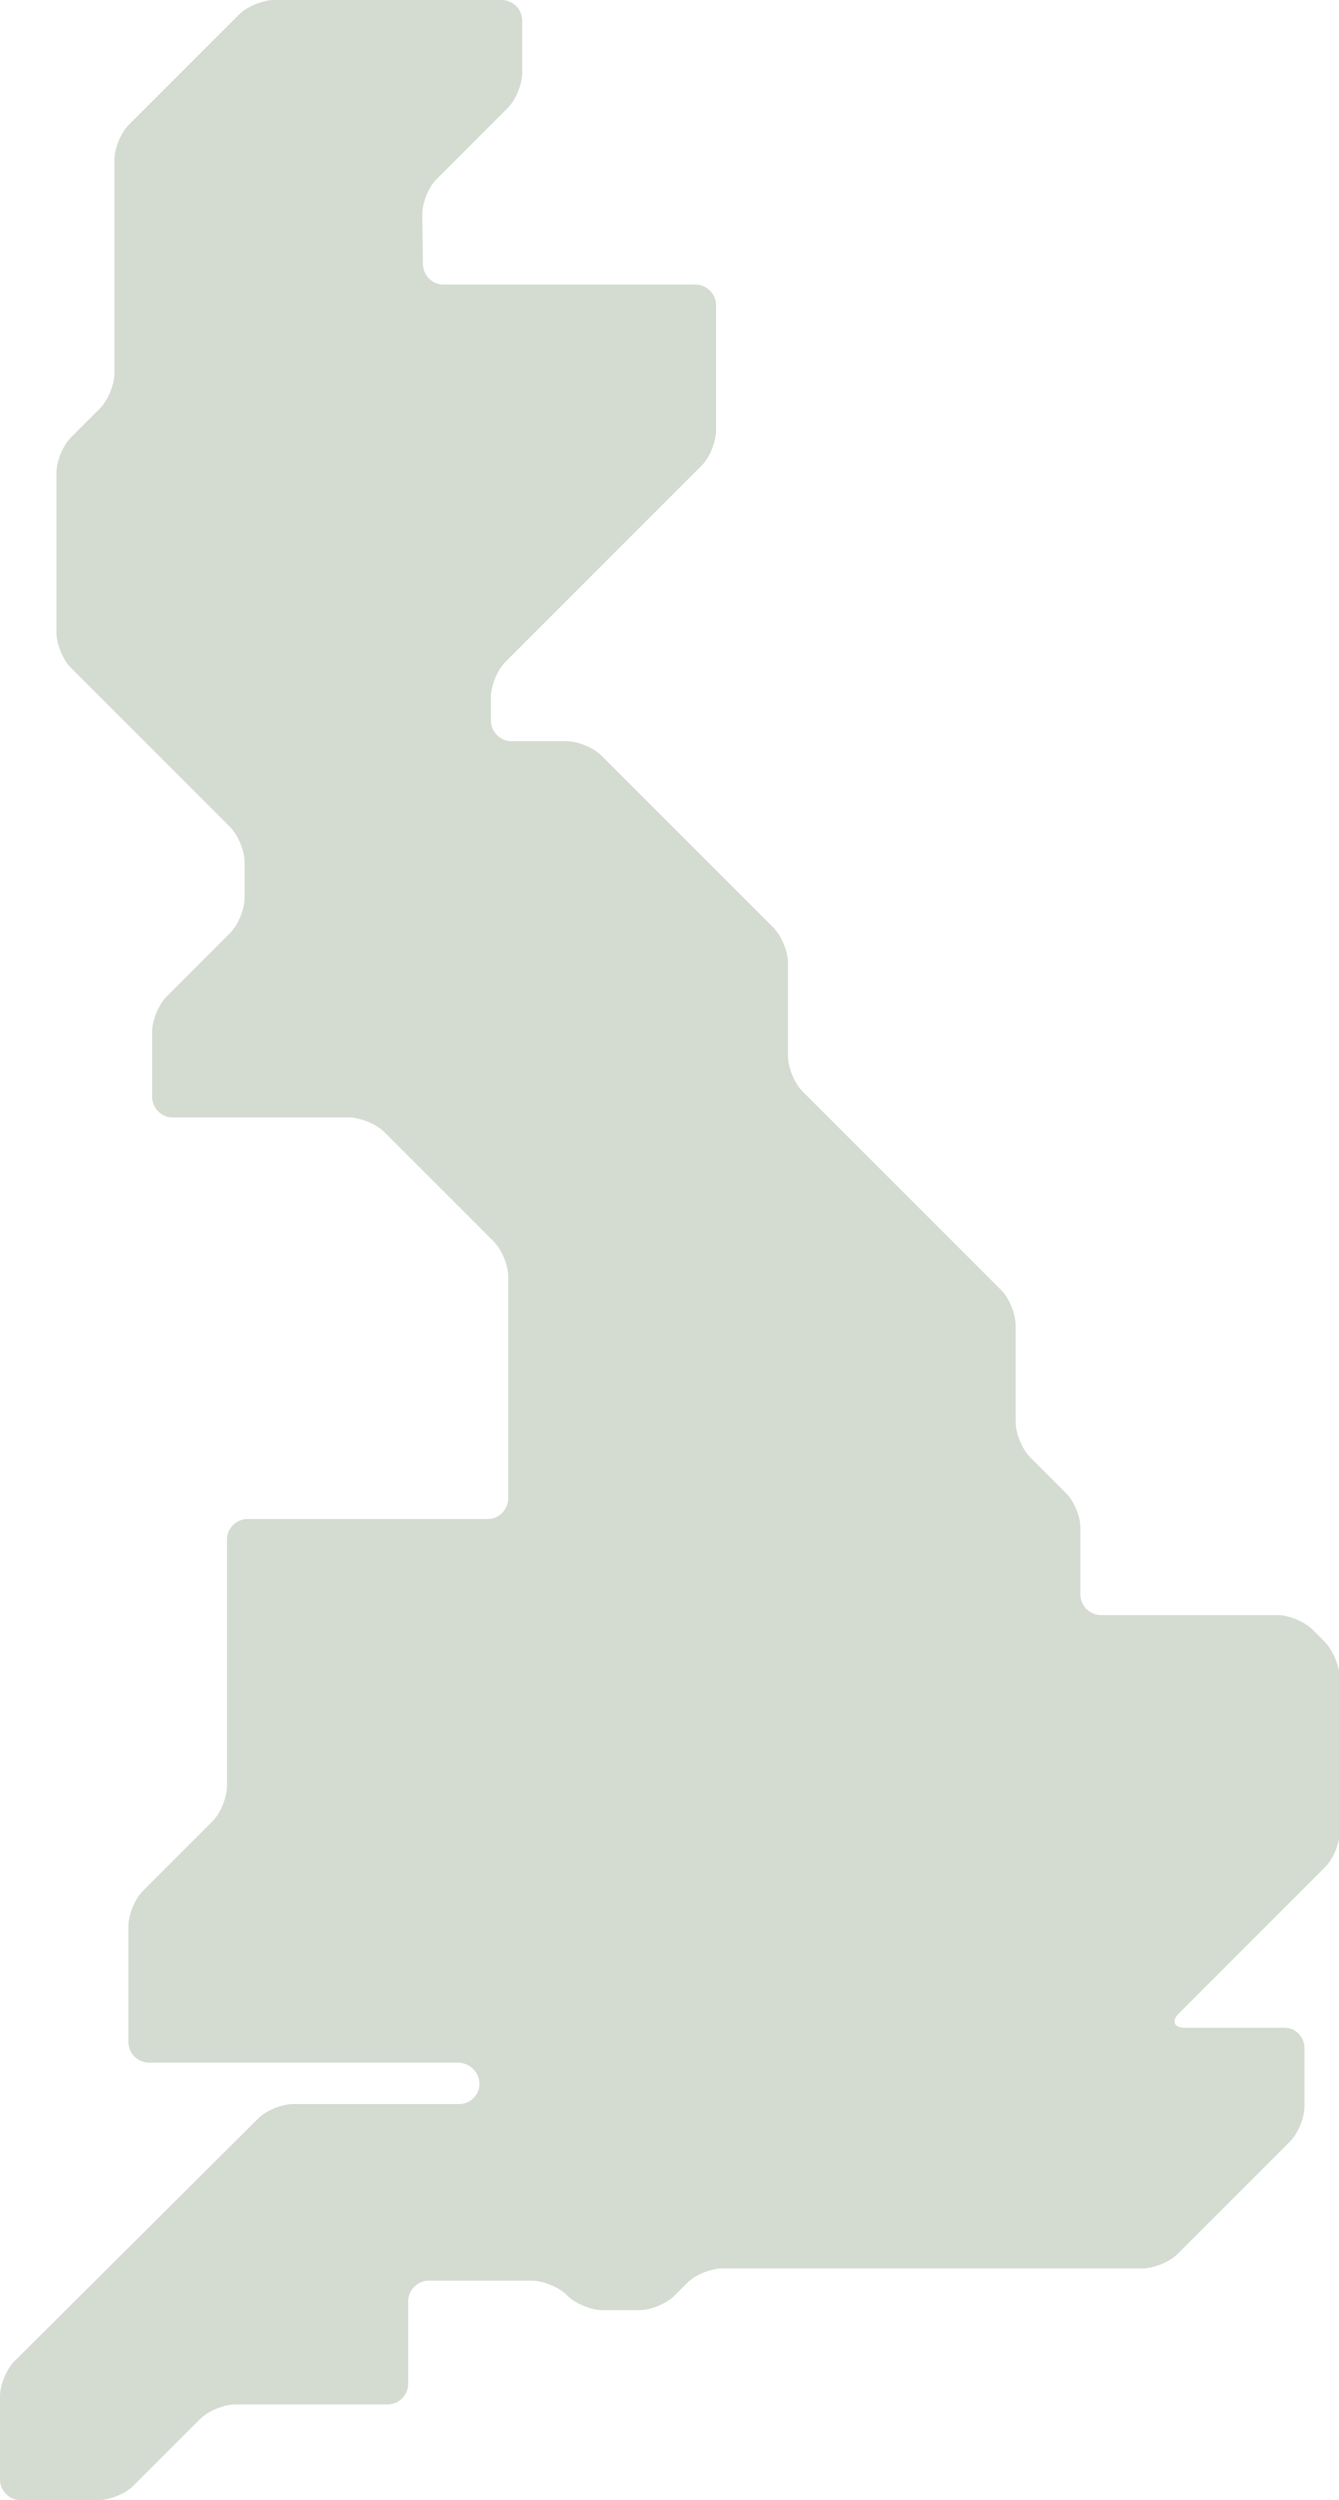 <?xml version="1.0" encoding="utf-8"?>
<svg version="1.1" id="group" xmlns="http://www.w3.org/2000/svg" xmlns:xlink="http://www.w3.org/1999/xlink" x="0px" y="0px"
	 viewBox="0 0 372.3 694.9" style="enable-background:new 0 0 372.3 694.9;" xml:space="preserve">
<style type="text/css">
	.st0{fill:#D4DCD2;}
</style>
<path id="map" class="st0" d="M368.3,456.3l-3.4-3.4c-2.2-2.2-6.6-4-9.7-4h-49.1c-3.1,0-5.7-2.6-5.7-5.7v-18.5
	c0-0.8-0.1-1.7-0.3-2.6l0,0c-0.6-2.6-2-5.4-3.7-7.1l-10-10c-2.2-2.2-4-6.6-4-9.7v-27c0-3.1-1.8-7.5-4-9.7l-55.3-55.3
	c-2.2-2.2-4-6.6-4-9.7v-26c0-3.1-1.8-7.5-4-9.7l-26.5-26.5l0,0L167.2,210c-2.2-2.2-6.6-4-9.7-4h-15.3c-3.1,0-5.7-2.6-5.7-5.7v-6.6
	c0-3.1,1.8-7.5,4-9.7l54.6-54.6c2.2-2.2,4-6.6,4-9.7V84.8c0-3.1-2.6-5.7-5.7-5.7h-70.1c-3.1,0-5.7-2.6-5.7-5.7l-0.2-13.8
	c0-3.1,1.7-7.5,3.9-9.7L141.2,30c2.2-2.2,4-6.6,4-9.7V5.7c0-3.1-2.6-5.7-5.7-5.7H76.2c-3.1,0-7.5,1.8-9.7,4L35.8,34.7
	c-2.2,2.2-4,6.6-4,9.7v59.4c0,3.1-1.8,7.5-4,9.7l-8.1,8.1c-2.2,2.2-4,6.6-4,9.7v44.6c0,3.1,1.8,7.5,4,9.7L64,229.9
	c2.2,2.2,4,6.6,4,9.7v10c0,3.1-1.8,7.5-4,9.7L46.3,277c-2.2,2.2-4,6.6-4,9.7v18.2c0,3.1,2.6,5.7,5.7,5.7h49.2c0.2,0,0.5,0,0.7,0l0,0
	l0,0l0,0l1.6,0.3c2.7,0.6,5.6,2,7.3,3.7l30.5,30.5c2.2,2.2,4,6.6,4,9.7v29l0,0l0,0l0,0v32.7c0,3.1-2.6,5.7-5.7,5.7H68.8
	c-3.1,0-5.7,2.6-5.7,5.7v68.6c0,3.1-1.8,7.5-4,9.7l-19.4,19.4c-2.2,2.2-4,6.6-4,9.7v32.3c0,3.1,2.6,5.7,5.7,5.7h51.5h11.3h23.3h0.1
	l0,0c0.2,0,0.5,0,0.7,0.1c2.7,0.4,4.9,2.8,5,5.6v0.1c0.1,3.1-2.5,5.7-5.6,5.7H81.5c-3.1,0-7.5,1.8-9.7,4L4,656.3
	c-2.2,2.2-4,6.6-4,9.7v23.2c0,3.1,2.6,5.7,5.7,5.7h21.7c3.1,0,7.5-1.8,9.7-4l18.6-18.6c2.2-2.2,6.6-4,9.7-4h42.4
	c3.1,0,5.7-2.6,5.7-5.7v-23c0-3.1,2.6-5.7,5.7-5.7h28.7c3.1,0,7.5,1.8,9.7,4l0.2,0.2c2.2,2.2,6.6,4,9.7,4h10.3c3.1,0,7.5-1.8,9.7-4
	l3.6-3.6c1.1-1.1,2.8-2.2,4.7-2.9l0,0c1.7-0.7,3.5-1.1,5-1.1h116.9c3.1,0,7.5-1.8,9.7-4l31.3-31.3c2.2-2.2,4-6.6,4-9.7v-16.3
	c0-1.9-1-3.6-2.4-4.6l0,0c-0.9-0.7-2-1-3.3-1h-27.5c-3.1,0-3.9-1.8-1.7-4l40.7-40.7c2.2-2.2,4-6.6,4-9.7v-43.3
	C372.3,462.8,370.5,458.5,368.3,456.3z"/>
</svg>
